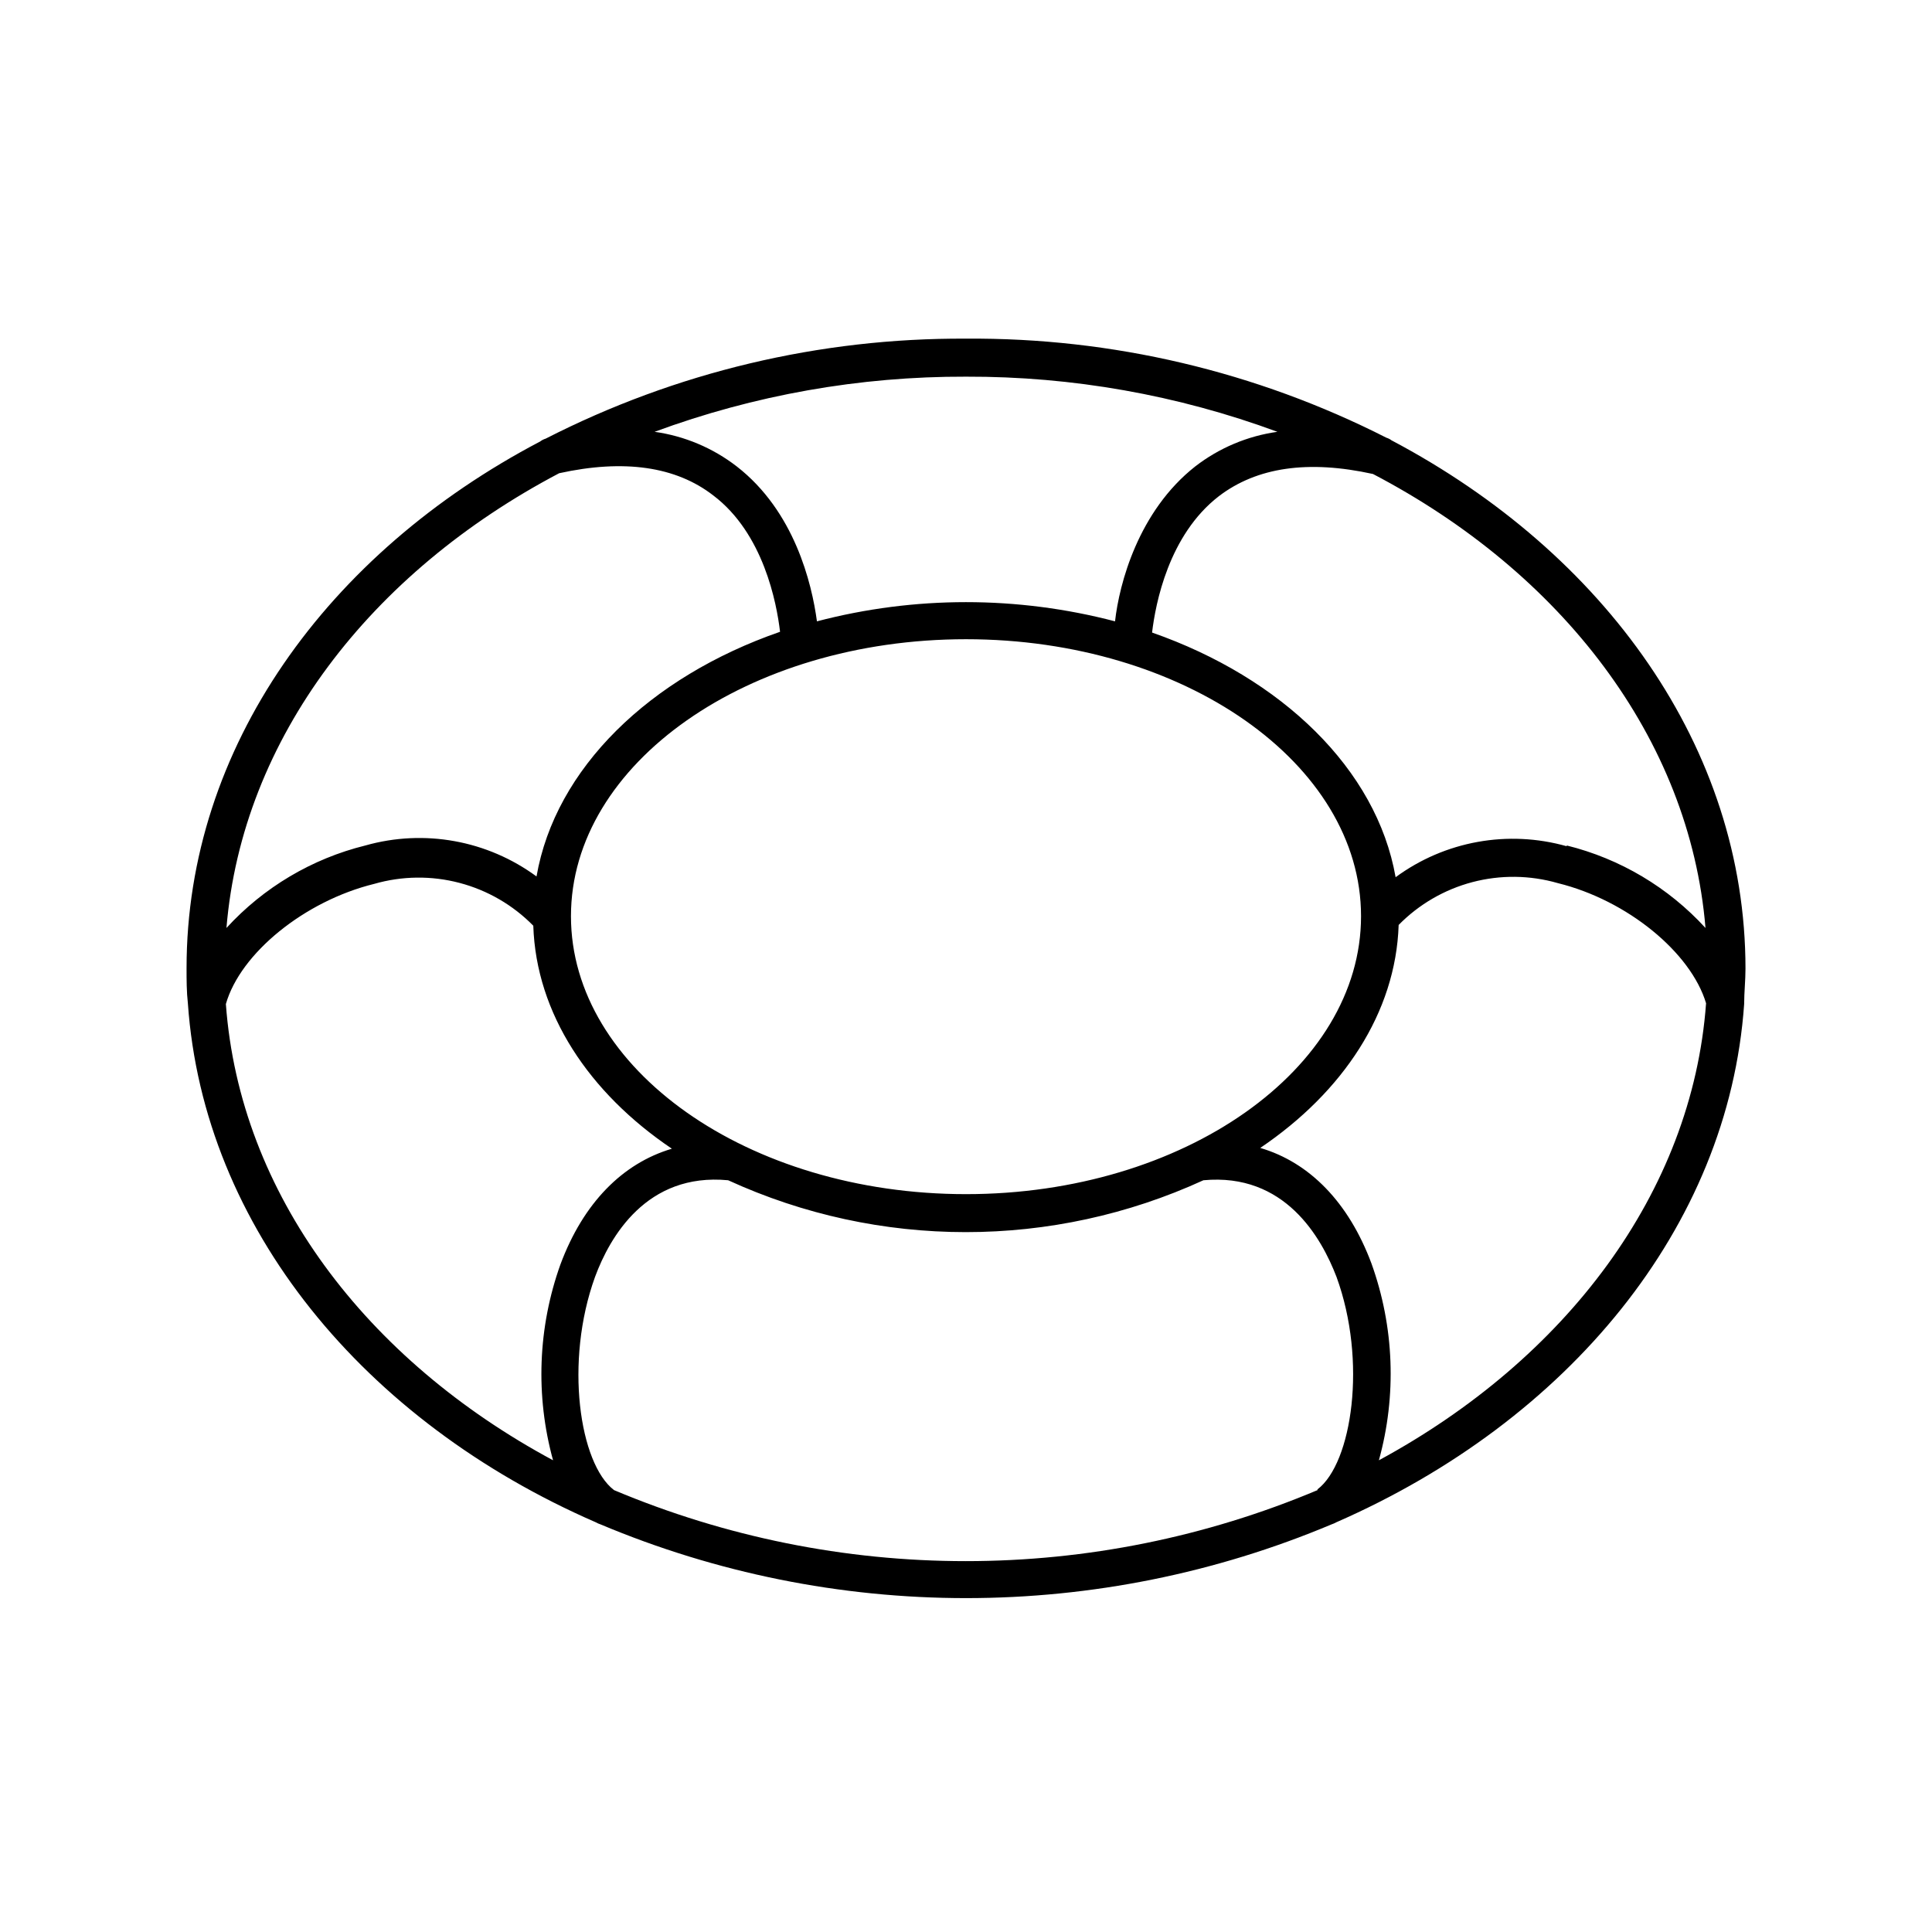 <?xml version="1.0" encoding="UTF-8"?>
<!-- Uploaded to: SVG Find, www.svgrepo.com, Generator: SVG Find Mixer Tools -->
<svg fill="#000000" width="800px" height="800px" version="1.1" viewBox="144 144 512 512" xmlns="http://www.w3.org/2000/svg">
 <path d="m512.85 260.75c-0.438-0.34-0.93-0.598-1.461-0.758-34.496-17.535-72.695-26.535-111.39-26.246-38.719-0.211-76.918 8.875-111.39 26.5-0.527 0.16-1.023 0.414-1.461 0.754-56.375 29.574-93.707 81.113-93.707 139.55 0 3.125 0 6.246 0.352 9.371 4.133 59.398 46.805 110.84 108.07 137.49v0.004c0.402 0.227 0.824 0.41 1.262 0.555 30.668 12.902 63.609 19.547 96.883 19.547s66.211-6.644 96.883-19.547c0.438-0.145 0.859-0.328 1.258-0.555 61.262-26.805 103.94-78.039 108.07-137.34 0-3.125 0.352-6.246 0.352-9.371 0-58.594-37.332-110.13-93.707-139.96zm-112.85-16.93c28.156-0.09 56.105 4.859 82.523 14.613-7.93 1.113-15.43 4.273-21.766 9.168-15.113 11.891-20.152 31.137-21.262 41.059-25.895-6.785-53.102-6.785-78.996 0-1.359-10.078-5.945-29.172-21.262-41.059-6.336-4.894-13.836-8.055-21.766-9.168 26.418-9.754 54.367-14.703 82.527-14.613zm104.69 142.98c0 40.508-46.957 73.66-104.69 73.66-57.738 0-104.69-33.152-104.69-73.66 0-40.504 46.953-73.402 104.69-73.402 57.734 0 104.69 32.949 104.69 73.402zm-212.51-117.39c17.18-3.777 30.934-1.812 40.859 5.894 13.301 10.078 16.777 28.465 17.684 36.125-34.562 11.988-59.551 36.172-64.539 64.84-13.039-9.586-29.77-12.617-45.344-8.211-14.164 3.496-26.977 11.102-36.828 21.863 4.184-50.379 38.289-94.262 88.168-120.51zm-1.613 261.58c-49.473-26.602-83.027-70.535-86.707-120.91 3.828-13.453 20.859-27.305 39.297-31.84h0.004c7.375-2.125 15.188-2.219 22.609-0.266 7.422 1.949 14.18 5.871 19.559 11.348 0.754 23.277 14.762 44.285 36.727 59.098-13.098 3.879-23.477 14.41-29.523 30.633-5.988 16.699-6.676 34.84-1.965 51.941zm202.58 7.91c-29.504 12.418-61.191 18.816-93.203 18.816s-63.703-6.398-93.207-18.816c-9.168-6.953-13.199-34.008-5.039-56.527 3.879-10.48 13.602-27.66 35.266-25.594h0.004c39.984 18.328 85.969 18.328 125.95 0 21.562-2.016 31.234 15.113 35.266 25.594 8.16 22.32 4.129 49.375-5.039 56.328zm16.273-7.91c4.754-17.164 4.066-35.383-1.965-52.145-6.047-16.223-16.426-26.801-29.473-30.633 21.914-14.812 35.922-35.82 36.676-59.098v0.004c5.379-5.477 12.137-9.398 19.559-11.352 7.426-1.949 15.238-1.859 22.613 0.266 18.438 4.535 35.266 18.391 39.297 31.84-3.68 50.23-37.234 94.316-86.707 121.12zm49.777-162.73c-15.574-4.402-32.305-1.375-45.344 8.211-5.039-28.668-30.23-52.852-64.539-64.84 0.906-7.656 4.383-25.844 17.684-36.125 10.078-7.707 23.68-9.672 40.859-5.894 49.828 26.051 83.934 69.934 88.117 120.31-9.836-10.754-22.633-18.359-36.777-21.863z"/>
</svg>